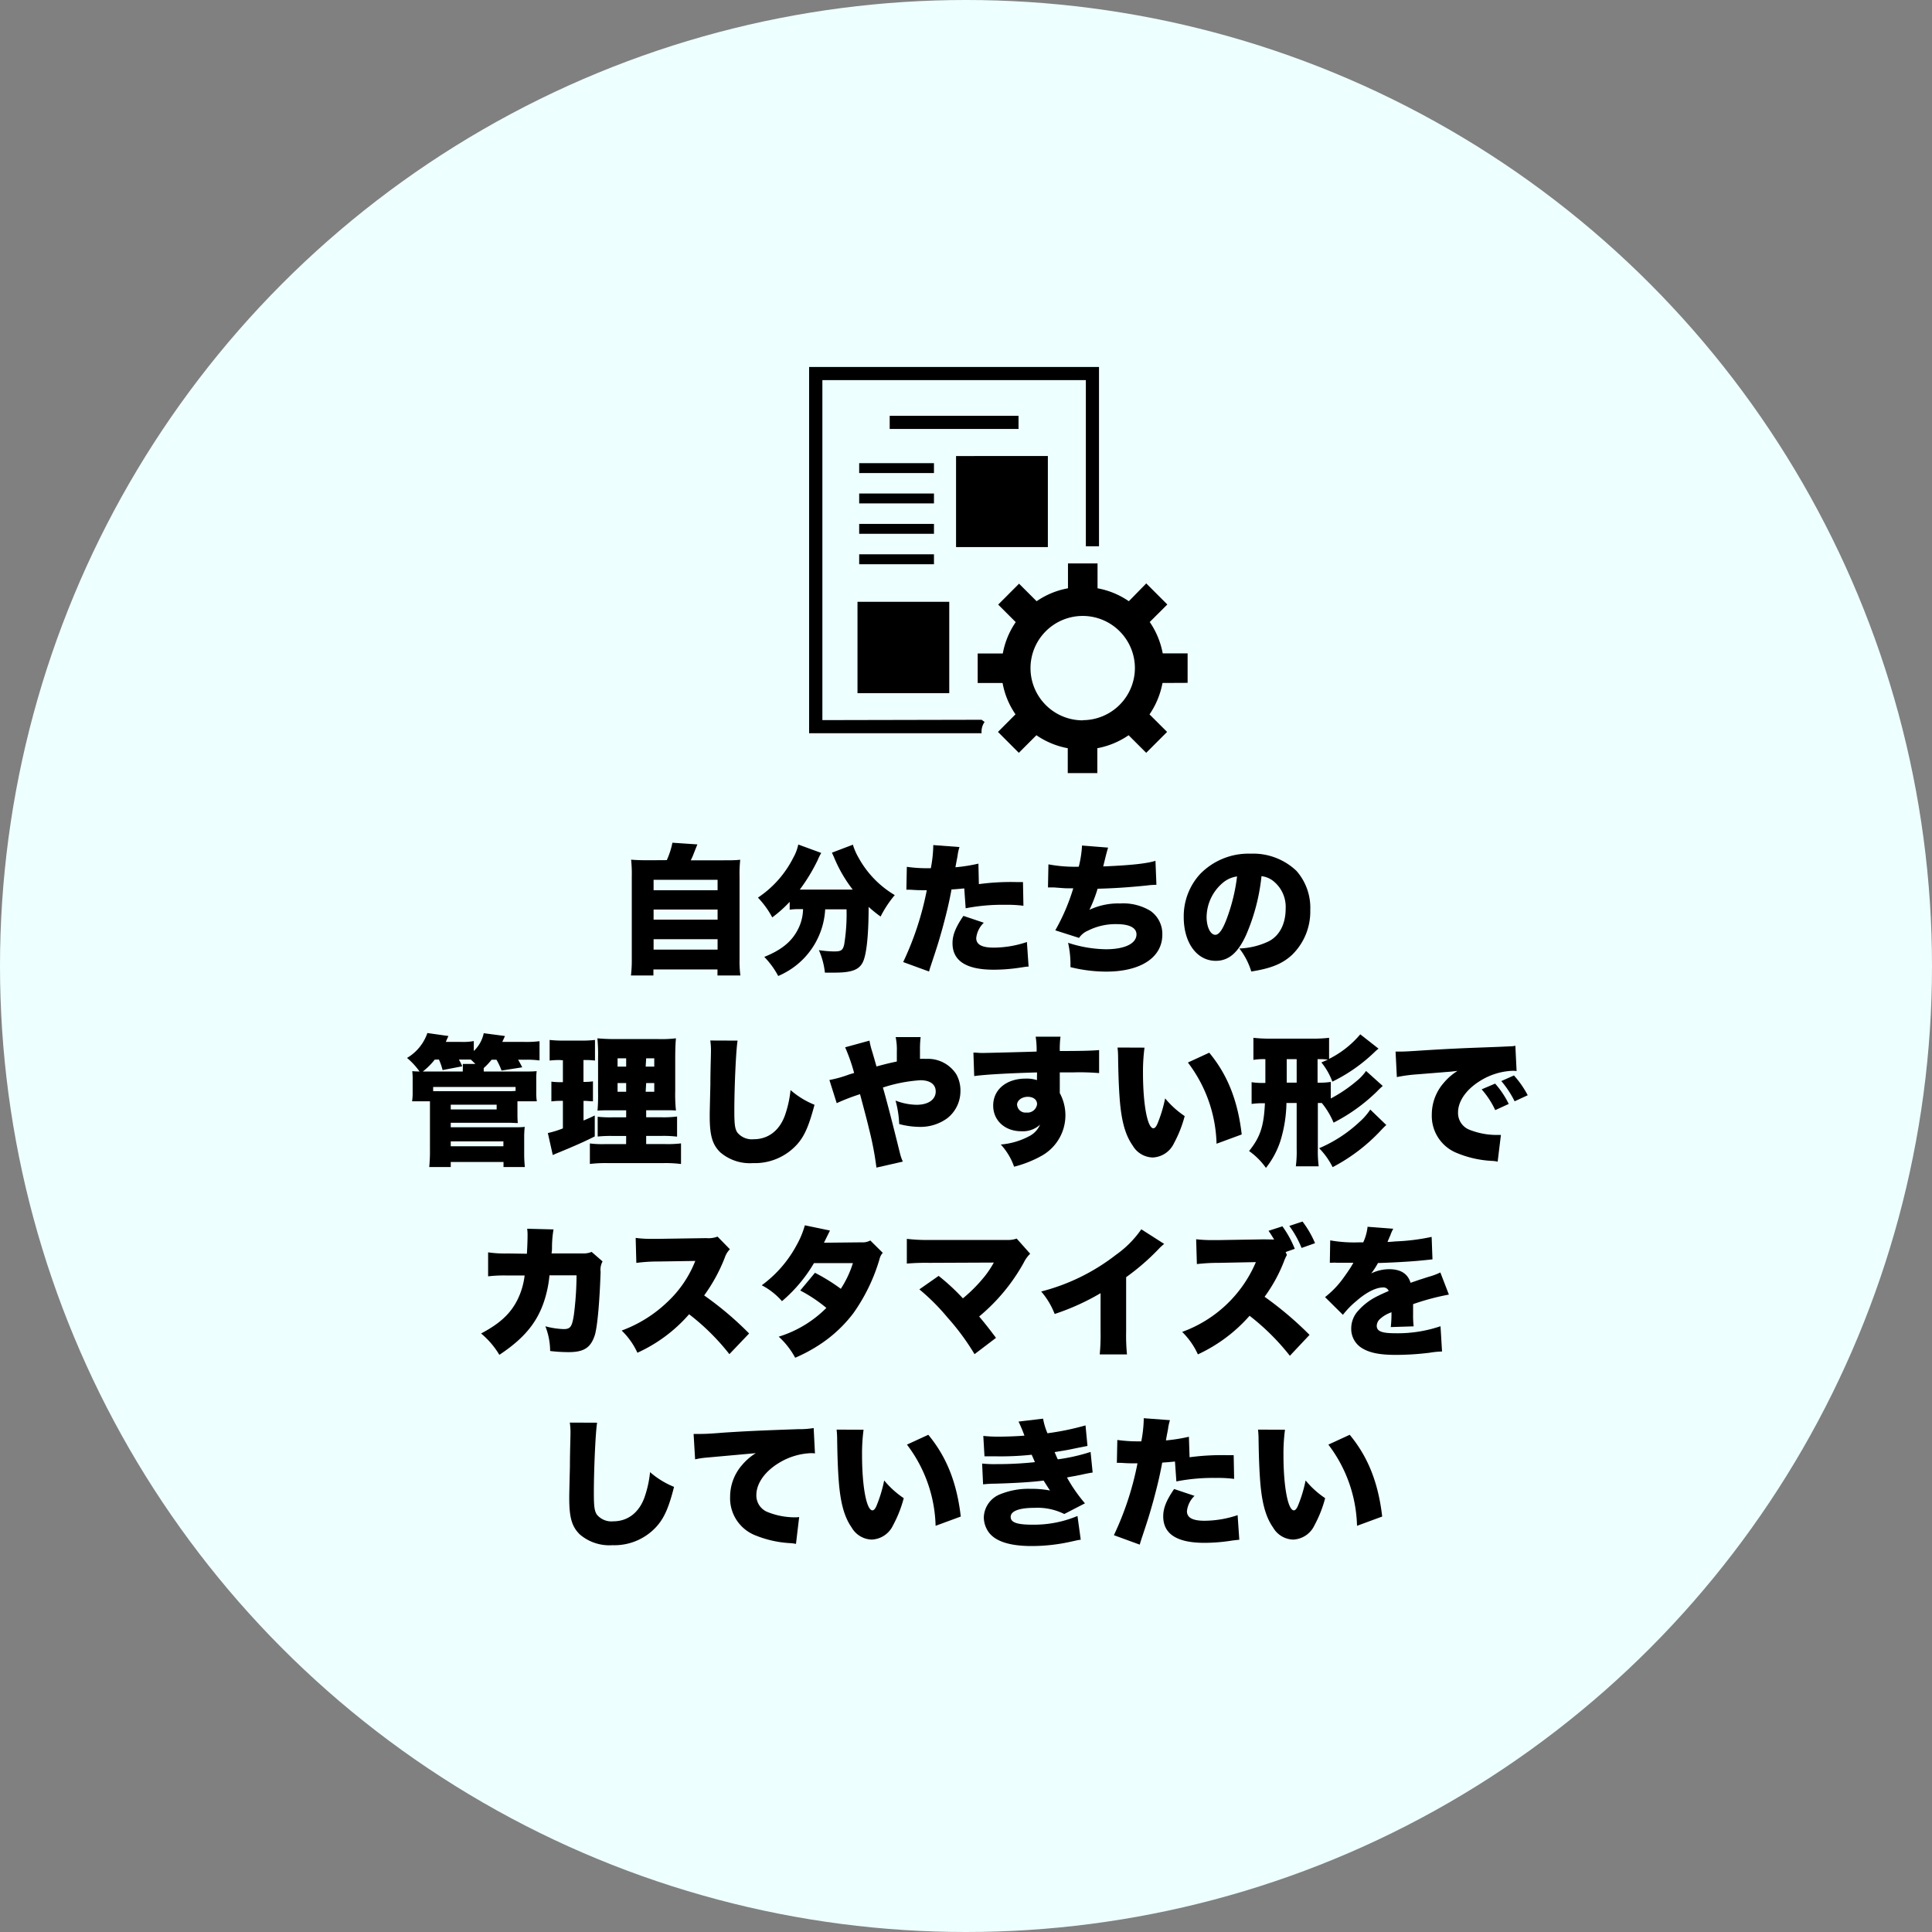 <svg xmlns="http://www.w3.org/2000/svg" width="343.84" height="343.84" viewBox="0 0 343.84 343.84"><rect x="0" y="0" width="343.84" height="343.84" fill="#808080" stroke="none"/><defs><style>.cls-1{fill:#eff;}</style></defs><g id="レイヤー_2" data-name="レイヤー 2"><g id="デザイン"><circle class="cls-1" cx="171.92" cy="171.92" r="171.92"/><path d="M118.67,153.08a14,14,0,0,0,1-3.1l4.45.3c-.18.42-.18.42-.8,2-.1.25-.2.45-.38.83h5.65c1.53,0,2.23,0,3.15-.1a22.88,22.88,0,0,0-.12,3v14.67a18.71,18.71,0,0,0,.15,2.93h-4.08v-1.08H116.29v1.08h-4a22.34,22.34,0,0,0,.15-2.9V156a23.81,23.81,0,0,0-.12-3c.92.07,1.62.1,3.15.1Zm-2.35,5.35h11.39v-1.85H116.32Zm0,5.24h11.39v-1.8H116.32Zm0,5.33h11.39v-1.85H116.32Z"/><path d="M142.24,161.8a11.35,11.35,0,0,0-1.7.1v-1.4a22.81,22.81,0,0,1-3.1,2.77,16,16,0,0,0-2.55-3.52,18.54,18.54,0,0,0,6.3-7.12,8,8,0,0,0,.88-2.33l4.09,1.5a9.46,9.46,0,0,0-.64,1.28,32,32,0,0,1-3.18,5.24h9.42a24.45,24.45,0,0,1-3.22-5.49c-.15-.38-.33-.73-.48-1.08l3.73-1.42a10.81,10.81,0,0,0,1,2.3,17.54,17.54,0,0,0,6.45,6.67,19.76,19.76,0,0,0-2.52,3.82,23.65,23.65,0,0,1-2.13-1.72c0,5-.37,8.42-1,9.77s-1.87,1.93-5,1.93l-1.78,0a13.52,13.52,0,0,0-1.07-4,21,21,0,0,0,2.65.23c1.3,0,1.6-.18,1.85-1.23a33.68,33.68,0,0,0,.42-6.27h-3.8A13.66,13.66,0,0,1,141,172.32a14.55,14.55,0,0,1-2.5,1.38,14.78,14.78,0,0,0-2.48-3.4c2.93-1.18,4.73-2.6,5.83-4.6a8.17,8.17,0,0,0,1.07-3.9Z"/><path d="M174.21,157.35a42.68,42.68,0,0,1,6.63-.37c.17,0,.7,0,1.22,0l.08,4.22a22.59,22.59,0,0,0-3.28-.17,33.85,33.85,0,0,0-7,.62l-.25-3.54c-1.2.12-1.5.14-2.27.19-.43,2.35-.88,4.2-1.58,6.8-.62,2.2-.77,2.75-1.85,6-.4,1.2-.4,1.2-.57,1.8l-4.6-1.68a53.6,53.6,0,0,0,4.2-12.79h-.4c-.8,0-1.33,0-2.4-.08h-.25a4.31,4.31,0,0,0-.58,0l.08-4.08a26,26,0,0,0,3.8.25h.47a23.63,23.63,0,0,0,.43-3.75v-.37l4.67.35a8.78,8.78,0,0,0-.33,1.45c0,.15-.17.87-.39,2.15a29.53,29.53,0,0,0,4.09-.65Zm.88,6.87a4.43,4.43,0,0,0-1.35,2.73c0,1.15,1,1.7,3.12,1.7a18.64,18.64,0,0,0,5.9-1l.3,4.38c-.5,0-.72.07-1.32.15a31.24,31.24,0,0,1-4.88.4q-7.35,0-7.34-4.73c0-1.45.57-2.85,1.94-4.85Z"/><path d="M186.59,153.83a25.57,25.57,0,0,0,5.4.42,19.7,19.7,0,0,0,.58-3.77l4.64.37c-.27.9-.27.9-.87,3.35,4.92-.2,7.8-.52,9.3-1l.17,4.27a14.14,14.14,0,0,0-1.77.13c-3.5.35-5.8.49-8.7.57a25.62,25.62,0,0,1-1.45,3.75,12,12,0,0,1,5.47-1.13,9.31,9.31,0,0,1,5.4,1.33,5,5,0,0,1,2.1,4.22c0,4.05-3.82,6.58-10,6.58a26.43,26.43,0,0,1-6.35-.8,17.78,17.78,0,0,0-.42-4.33,22.5,22.5,0,0,0,6.72,1.15c3.35,0,5.45-1,5.45-2.65,0-1.17-1.25-1.82-3.53-1.82a10.84,10.84,0,0,0-5.09,1.15,3.61,3.61,0,0,0-1.6,1.3l-4.23-1.35a36.07,36.07,0,0,0,3.2-7.48l-.92,0c-.5,0-.53,0-2.48-.15-.35,0-.62,0-.82,0a1.76,1.76,0,0,0-.28,0Z"/><path d="M221.77,166.4c-1.45,3.2-3.13,4.6-5.4,4.6-3.35,0-5.7-3.2-5.7-7.78a11.13,11.13,0,0,1,2.87-7.62,12,12,0,0,1,9.05-3.67,11.15,11.15,0,0,1,8.15,3.07,9.93,9.93,0,0,1,2.45,6.95,10.74,10.74,0,0,1-3.33,8.07c-1.7,1.53-3.67,2.33-7.17,2.88a12.46,12.46,0,0,0-2.12-4.1,13.07,13.07,0,0,0,5.24-1.28c1.93-1,3-3.12,3-5.8a5.88,5.88,0,0,0-2.2-4.92,4.18,4.18,0,0,0-2.1-.87A35.39,35.39,0,0,1,221.77,166.4Zm-4.3-9.15a8.08,8.08,0,0,0-2.73,5.95c0,1.77.68,3.17,1.55,3.17.63,0,1.28-.87,2-2.77a32.43,32.43,0,0,0,1.87-7.62A5,5,0,0,0,217.47,157.25Z"/><path d="M92.66,190.7c1.65,0,2.15,0,2.85-.07a10.77,10.77,0,0,0-.07,1.57v2.12a9.38,9.38,0,0,0,.1,1.68H92.09v1.87c0,.9,0,1.45.07,2-.52,0-1-.05-1.65-.05H80.22v.8H91.59c.77,0,1.25,0,1.8-.07a14.83,14.83,0,0,0-.1,1.9v3a22.49,22.49,0,0,0,.12,2.25h-3.8v-.9H80.22v.9H76.39a27.45,27.45,0,0,0,.13-3.08V196H73.34a9.85,9.85,0,0,0,.1-1.65v-2.08a12.46,12.46,0,0,0-.07-1.64c.42.05.7.05,1.3.07l-.23-.32a12.84,12.84,0,0,0-2-2.1,8.23,8.23,0,0,0,3.62-4.43l3.75.53c-.22.47-.3.65-.47,1.05H82a11,11,0,0,0,2.32-.15v1.77a6.08,6.08,0,0,0,1.77-3.17l3.78.5c-.23.52-.23.52-.48,1.05h3.93a18.26,18.26,0,0,0,2.7-.13v3.43a16.26,16.26,0,0,0-2.5-.13H92.21c.38.65.45.8.73,1.35l-3.68.58a11.68,11.68,0,0,0-.9-1.93h-.87a11.59,11.59,0,0,1-1.4,1.48v.62Zm-15.29-2.12a12.21,12.21,0,0,1-2.13,2.12h7.12v-.35a6.51,6.51,0,0,0,0-1h2.25c-.46-.43-.5-.5-.83-.78-.33,0-.47,0-.72,0H81.67a12.21,12.21,0,0,1,.6,1.2l-3.5.67a11.32,11.32,0,0,0-.65-1.87Zm14.39,4.87H77.09v.75c.4,0,.6,0,1,0H90.34a13,13,0,0,0,1.42-.05Zm-11.54,4h8.17v-.85H80.22Zm0,6.55h9.37v-.87H80.22Z"/><path d="M99.57,188.65a16.21,16.21,0,0,0-1.75.1v-3.67a22.07,22.07,0,0,0,2.4.12h3.3a20.91,20.91,0,0,0,2.37-.12v3.67a14.53,14.53,0,0,0-1.72-.1h-.33v3.9H104a10.73,10.73,0,0,0,1.53-.1V196c-.58,0-1-.08-1.53-.08h-.15v3.5c.83-.35,1.08-.45,2-.9l0,3.73c-2,1-3.47,1.65-6.92,3.07-.18.08-.2.08-.55.25l-.88-3.92a17.18,17.18,0,0,0,2.68-.83v-4.9h-.3a12.92,12.92,0,0,0-1.75.1v-3.52a13.32,13.32,0,0,0,1.82.1h.23v-3.9Zm11.87,13.52h-2.3a23.32,23.32,0,0,0-2.77.1v-3.52a21.38,21.38,0,0,0,2.74.1h2.33V197.6h-2.23c-1.67,0-2.19,0-2.87.07a32.06,32.06,0,0,0,.1-3.35v-6a30.21,30.21,0,0,0-.12-3.53,32.88,32.88,0,0,0,3.52.13H117a21.4,21.4,0,0,0,3.3-.13c-.08.78-.13,2-.13,3.7v5.65a27.08,27.08,0,0,0,.13,3.5c-.75-.05-1-.05-2.45-.05H115v1.25h2.65a19.06,19.06,0,0,0,2.85-.13v3.58a19.92,19.92,0,0,0-2.8-.13H115v1.45h3.35a19.61,19.61,0,0,0,2.85-.12v3.67A21.67,21.67,0,0,0,118,207h-9.82a23.58,23.58,0,0,0-3.2.15V203.5a18,18,0,0,0,2.68.12h3.77Zm-1.53-13.82v1.48h1.53v-1.48Zm0,4.4v1.55h1.53v-1.55Zm5-2.92h1.53v-1.48H115Zm0,4.47h1.53v-1.55H115Z"/><path d="M131.27,185.2c-.28,1.58-.58,8.25-.58,12.42,0,2.5.1,3.25.53,3.93a3.35,3.35,0,0,0,2.92,1.2c2.57,0,4.57-1.53,5.55-4.23a19.2,19.2,0,0,0,1-4.52,15.15,15.15,0,0,0,4.27,2.62c-1,3.75-1.77,5.58-3.15,7.1A10.11,10.11,0,0,1,134,207a8.08,8.08,0,0,1-5.79-1.9c-1.43-1.38-1.9-3-1.9-6.48,0-.65,0-.65.12-5.67,0-2.52.1-4.9.1-5.87a11.68,11.68,0,0,0-.12-1.9Z"/><path d="M154.74,185.2a13.94,13.94,0,0,0,.5,2c.33,1.12.35,1.2.75,2.6,1.78-.48,2.3-.6,3.62-.88,0-.57,0-.57,0-1.75a10.83,10.83,0,0,0-.21-2.6h4.45a16.58,16.58,0,0,0-.12,1.88v2a9.41,9.41,0,0,1,1.07,0,6,6,0,0,1,5.4,2.75,5.92,5.92,0,0,1,.73,3,6.12,6.12,0,0,1-2.35,4.82,8.09,8.09,0,0,1-5,1.53,14.64,14.64,0,0,1-3.55-.5,18.06,18.06,0,0,0-.65-4.18,10.68,10.68,0,0,0,3.75.75c2.07,0,3.4-.92,3.4-2.37,0-1.27-1-2-2.73-2a27,27,0,0,0-6.67,1.3c.63,2.13,1.82,6.75,3.07,11.83a8.14,8.14,0,0,0,.48,1.35l-4.7,1.07a56.24,56.24,0,0,0-1.32-6.9c-.23-1-.75-3-1.6-6.17a37.09,37.09,0,0,0-4.15,1.6l-1.3-4.12a21,21,0,0,0,3.55-1l.85-.25a31.79,31.79,0,0,0-1.6-4.57Z"/><path d="M173.24,187.33c.63,0,.9.07,1.53.07s7.4-.17,9.72-.25a15.23,15.23,0,0,0-.17-2.65h4.42a16.83,16.83,0,0,0-.13,2.55c4.15,0,6-.07,7-.17l0,4.1a41.25,41.25,0,0,0-4.5-.13c-1.33,0-1.5,0-2.5,0v3.69a8.26,8.26,0,0,1-3.13,11.1,20.13,20.13,0,0,1-5,2,11.28,11.28,0,0,0-2.37-3.95,13,13,0,0,0,5.15-1.53,4.16,4.16,0,0,0,1.84-2,4.54,4.54,0,0,1-3.34,1.17c-2.9,0-5-1.9-5-4.57,0-2.85,2.35-4.8,5.79-4.8a6,6,0,0,1,2,.27v-.77a3.4,3.4,0,0,0,0-.6c-5.17.15-9.25.38-11.17.65Zm7.78,9.32a1.48,1.48,0,0,0,1.65,1.35,1.71,1.71,0,0,0,1.9-1.5c0-.78-.66-1.3-1.66-1.3S181,195.8,181,196.65Z"/><path d="M203.69,186.45a32.1,32.1,0,0,0-.27,4.53c0,5.59.8,9.82,1.85,9.82.27,0,.55-.33.8-1a24.45,24.45,0,0,0,1.29-4.32,16.21,16.21,0,0,0,3.48,3.15,21.62,21.62,0,0,1-1.9,4.82,4.39,4.39,0,0,1-3.8,2.55,4.26,4.26,0,0,1-3.57-2.15c-1.3-1.85-2-4.35-2.3-8.32-.13-1.75-.23-3.85-.28-7.32a15.2,15.2,0,0,0-.1-1.78Zm11.52.9c3.25,3.93,5.08,8.5,5.78,14.55l-4.48,1.65a24.83,24.83,0,0,0-5.1-14.45Z"/><path d="M246.09,193.27a12.72,12.72,0,0,0-1,.95,31.65,31.65,0,0,1-7.75,5.58,13.88,13.88,0,0,0-2.1-3.5h-.7v8.12a21,21,0,0,0,.15,3.15l-4.07,0a20.24,20.24,0,0,0,.15-3.15V196.3h-1.82a24.23,24.23,0,0,1-1.08,6.77,15.27,15.27,0,0,1-2.57,4.78,12.56,12.56,0,0,0-3-3c2-2.5,2.62-4.4,2.82-8.5H225a13.32,13.32,0,0,0-2.25.12v-3.87a12.8,12.8,0,0,0,2.22.13h.23V188.5a10.68,10.68,0,0,0-2.13.13V184.7a25.57,25.57,0,0,0,2.85.15h7.72a24.72,24.72,0,0,0,2.9-.15v3.75a17.53,17.53,0,0,0,5.55-4.37l3.25,2.55a7.08,7.08,0,0,0-.75.65,29.26,29.26,0,0,1-7.47,5.22,12.09,12.09,0,0,0-1.95-3.42c.55-.23.67-.28,1.15-.5a12.28,12.28,0,0,0-1.83-.08v4.18a12.64,12.64,0,0,0,2.35-.13v2.95a25.43,25.43,0,0,0,4.55-3.07,8.93,8.93,0,0,0,1.73-1.83ZM229,192.68h1.77V188.5H229Zm17.72,7.54a14.35,14.35,0,0,0-1,1,32,32,0,0,1-8.55,6.5,13.23,13.23,0,0,0-2.4-3.37,24.49,24.49,0,0,0,7.15-4.65,11,11,0,0,0,1.95-2.23Z"/><path d="M248.37,187.15c.42,0,.75,0,.95,0,.65,0,1.55-.05,4.27-.23,3.6-.22,6-.35,10.77-.52l2.58-.1,1.05-.05,1.12-.05a2.32,2.32,0,0,0,.58-.1l.22,4.52a3.8,3.8,0,0,0-.7-.05,11.74,11.74,0,0,0-5.72,1.75c-2.5,1.52-4,3.62-4,5.67a3.2,3.2,0,0,0,2.1,3.1,13.21,13.21,0,0,0,4.78.9l.75,0-.58,4.75a5.61,5.61,0,0,0-.92-.13,18.67,18.67,0,0,1-6.32-1.4,7.1,7.1,0,0,1-4.48-6.85,8.55,8.55,0,0,1,2.13-5.65,10.49,10.49,0,0,1,2.44-2.12l-1.17.13-6.1.49a26.31,26.31,0,0,0-3.52.48Zm17.72,5.7a16,16,0,0,1,2.42,3.62l-2.4,1.1a15.48,15.48,0,0,0-2.42-3.7Zm3.35-1.45a17.23,17.23,0,0,1,2.45,3.52L269.56,196a17.62,17.62,0,0,0-2.37-3.6Z"/><path d="M93.77,223.13c.07-1,.12-2.43.12-3.2a7.43,7.43,0,0,0-.07-1.25l4.69.12a19.13,19.13,0,0,0-.27,3c0,.67,0,.67-.08,1.27h5.45a3.7,3.7,0,0,0,1.68-.27l1.95,1.7a3,3,0,0,0-.35,1.85c-.18,5.34-.55,9.52-1,11.17-.73,2.32-1.93,3.12-4.7,3.12a28.15,28.15,0,0,1-3.28-.2,12.22,12.22,0,0,0-.85-4.4,14.08,14.08,0,0,0,3.25.5c1.2,0,1.5-.4,1.83-2.57a58,58,0,0,0,.47-7H97.79a20.06,20.06,0,0,1-.38,2.5c-1.09,5-3.47,8.3-8.54,11.65a14.81,14.81,0,0,0-3.25-3.8c3.32-1.75,5.25-3.52,6.5-6.05a13.3,13.3,0,0,0,1.25-4.27H90.24a24.67,24.67,0,0,0-3.37.15l0-4.27a20,20,0,0,0,3.48.2Z"/><path d="M129.81,241a40.17,40.17,0,0,0-7.17-7.1,26.94,26.94,0,0,1-9.2,6.85,13,13,0,0,0-2.8-3.95,23.45,23.45,0,0,0,8.1-5.05,20,20,0,0,0,5-7.34l-6.49.1a29.85,29.85,0,0,0-4,.25l-.12-4.45a19.21,19.21,0,0,0,2.62.17l1.4,0,8.55-.13a4.55,4.55,0,0,0,2-.27l2.2,2.25a3.75,3.75,0,0,0-.9,1.47,29.89,29.89,0,0,1-3.68,6.75,58.27,58.27,0,0,1,8,6.77Z"/><path d="M147.71,219l-1.07,2.17,6.72-.07a2.78,2.78,0,0,0,1.53-.33l2.22,2.2a2.33,2.33,0,0,0-.57,1.08,32.29,32.29,0,0,1-4.65,9.64,24,24,0,0,1-6.07,5.65,28.43,28.43,0,0,1-4.3,2.3,14.17,14.17,0,0,0-2.93-3.75,20.48,20.48,0,0,0,8.48-5.12,26.5,26.5,0,0,0-4.65-3.1l2.62-3.15a33,33,0,0,1,4.6,2.85,18.21,18.21,0,0,0,2.15-4.57l-6.93,0a26.37,26.37,0,0,1-5.69,6.77,12.28,12.28,0,0,0-3.6-2.83,21.37,21.37,0,0,0,6.22-7.17,15.7,15.7,0,0,0,1.45-3.5Z"/><path d="M165.39,224.75a40.45,40.45,0,0,0-4,.13v-4.4a31.53,31.53,0,0,0,4.13.2l13.69,0a4.69,4.69,0,0,0,1.73-.25l2.4,2.7a5.74,5.74,0,0,0-1.15,1.6,33.59,33.59,0,0,1-7.93,9.57c1.08,1.28,1.78,2.18,3,3.8L173.44,241a42.46,42.46,0,0,0-4.82-6.53,37.51,37.51,0,0,0-5-5l3.43-2.4a38.69,38.69,0,0,1,4.32,4,27.25,27.25,0,0,0,3.9-3.95,17.2,17.2,0,0,0,1.6-2.42Z"/><path d="M207.19,221.38a9.05,9.05,0,0,0-1,.92,40.84,40.84,0,0,1-5.77,5V237a34.59,34.59,0,0,0,.15,4.05h-4.85a35.24,35.24,0,0,0,.15-4v-6.9a42,42,0,0,1-8.17,3.7,13.61,13.61,0,0,0-2.4-4,36.28,36.28,0,0,0,13.27-6.5,18.35,18.35,0,0,0,4.55-4.57Z"/><path d="M226.76,220.6c-.4-.65-.6-1-1-1.55l2.47-.8a18.18,18.18,0,0,1,2.2,4l-1.62.57.22.53a7.79,7.79,0,0,0-.55,1.22,27.49,27.49,0,0,1-3.42,6.22,61.76,61.76,0,0,1,8,6.78l-3.5,3.72a41.24,41.24,0,0,0-7.17-7.12,27.75,27.75,0,0,1-9.2,6.87,13.29,13.29,0,0,0-2.8-4,22.6,22.6,0,0,0,13.12-12.42l-6.5.13a33.32,33.32,0,0,0-4,.22l-.13-4.42a23.19,23.19,0,0,0,2.63.15h1.4l8-.13Zm5.05-3.2a17.7,17.7,0,0,1,2.23,3.85l-2.4.85a17.59,17.59,0,0,0-2.18-3.92Z"/><path d="M236.74,220.75a24.41,24.41,0,0,0,5.18.35h.7a9,9,0,0,0,.77-2.77l4.57.35a7.27,7.27,0,0,0-.52,1.17c-.33.73-.48,1.13-.5,1.18.25,0,.25,0,1.52-.1a37.29,37.29,0,0,0,6.33-.8l.15,4-2.25.23c-1.78.17-4.9.35-7.45.42a13.09,13.09,0,0,1-1.2,1.85,7.36,7.36,0,0,1,3.17-.75c2.08,0,3.33.8,3.83,2.42l1.75-.6c.07,0,.75-.25,1.55-.49a11.5,11.5,0,0,0,2-.75l1.52,3.94a42.51,42.51,0,0,0-6.37,1.7c0,.68,0,.7,0,1.8a16.3,16.3,0,0,0,.1,2.15l-4.07.13a21,21,0,0,0,.12-2.65l-.22.1a5.67,5.67,0,0,0-1.75,1.05,1.72,1.72,0,0,0-.65,1.27c0,1,.93,1.33,3.35,1.33a23.7,23.7,0,0,0,8-1.25l.27,4.5a15.1,15.1,0,0,0-2.22.22,49.44,49.44,0,0,1-6,.38c-2.82,0-4.59-.35-5.94-1.15a4,4,0,0,1-2-3.55,4.64,4.64,0,0,1,1.23-3.15,11,11,0,0,1,3.6-2.68c.59-.3.84-.4,1.84-.85a1,1,0,0,0-1-.62c-1.27,0-3,.87-4.74,2.4A15.44,15.44,0,0,0,239,234l-3.18-3.15a16.94,16.94,0,0,0,2.65-2.6c.55-.67,1.55-2.12,1.93-2.72l.47-.8h-.8l-2.15,0a8.43,8.43,0,0,0-.87,0h-.38Z"/><path d="M106.27,253.2c-.28,1.58-.58,8.25-.58,12.42,0,2.5.1,3.25.53,3.93a3.35,3.35,0,0,0,2.92,1.2c2.57,0,4.57-1.53,5.55-4.23a19.2,19.2,0,0,0,1-4.52,15.15,15.15,0,0,0,4.27,2.62c-.95,3.75-1.77,5.58-3.15,7.1A10.11,10.11,0,0,1,109,275a8.08,8.08,0,0,1-5.79-1.9c-1.43-1.38-1.9-3-1.9-6.48,0-.65,0-.65.12-5.67,0-2.52.1-4.9.1-5.87a11.68,11.68,0,0,0-.12-1.9Z"/><path d="M123.44,255.2c.43,0,.75,0,1,0,.65,0,1.55,0,4.28-.23,3.9-.25,5.72-.35,13.34-.62a14.8,14.8,0,0,0,2.75-.2l.23,4.52a3.8,3.8,0,0,0-.7-.05,11.8,11.8,0,0,0-5.73,1.75c-2.5,1.52-4,3.65-4,5.7a3.17,3.17,0,0,0,2.1,3.07,13.07,13.07,0,0,0,4.77.9,4.32,4.32,0,0,0,.75-.05l-.57,4.78a6.72,6.72,0,0,0-.93-.13,19.23,19.23,0,0,1-6.32-1.4,7.09,7.09,0,0,1-4.47-6.85,8.59,8.59,0,0,1,2.12-5.65,10.11,10.11,0,0,1,2.45-2.12l-8.65.78a15,15,0,0,0-2.15.32Z"/><path d="M153.69,254.45a32.1,32.1,0,0,0-.27,4.53c0,5.59.8,9.82,1.85,9.82.27,0,.55-.33.8-1a24.45,24.45,0,0,0,1.29-4.32,16.21,16.21,0,0,0,3.48,3.15,21.62,21.62,0,0,1-1.9,4.82,4.39,4.39,0,0,1-3.8,2.55,4.26,4.26,0,0,1-3.57-2.15c-1.3-1.85-2-4.35-2.3-8.32-.13-1.75-.23-3.85-.28-7.32a15.2,15.2,0,0,0-.1-1.78Zm11.52.9c3.25,3.93,5.08,8.5,5.78,14.55l-4.48,1.65a24.83,24.83,0,0,0-5.1-14.45Z"/><path d="M175,255.55a24,24,0,0,0,2.85.13c1.42,0,3.35-.08,4.47-.18a25.65,25.65,0,0,0-1.05-2.5l4.37-.52a11.41,11.41,0,0,0,.78,2.6,48,48,0,0,0,6.77-1.4l.35,3.65-1.85.37c-1.45.3-1.47.33-4,.73.2.47.47,1.12.57,1.29a33.2,33.2,0,0,0,5.83-1.32l.37,3.67c-.57.08-.57.08-3.07.6,0,0-1.18.2-1.5.28a27.75,27.75,0,0,0,3.2,4.6l-3.68,1.9a10.66,10.66,0,0,0-5.25-1.1c-2.77,0-4.29.57-4.29,1.62s1.3,1.38,3.94,1.38a20,20,0,0,0,7.95-1.55l.58,4.22c-.53.08-.53.08-1.75.35a31.89,31.89,0,0,1-7,.78c-3.8,0-6.35-.8-7.57-2.38a4.62,4.62,0,0,1-.93-2.75,4.57,4.57,0,0,1,3-4.12,13.29,13.29,0,0,1,5.35-.93,16.82,16.82,0,0,1,3.44.3c-.27-.37-.65-1-1.15-1.77-2.12.27-5,.45-8.59.55a20.72,20.72,0,0,0-2.18.12l-.17-3.7a20.23,20.23,0,0,0,2.57.1,62.33,62.33,0,0,0,6.82-.35c-.07-.2-.27-.64-.57-1.32a51.72,51.72,0,0,1-6.52.28l-1.88,0Z"/><path d="M211.71,259.35a42.68,42.68,0,0,1,6.63-.37c.17,0,.7,0,1.22,0l.08,4.22a22.59,22.59,0,0,0-3.28-.17,33.85,33.85,0,0,0-7,.62l-.25-3.54c-1.2.12-1.5.14-2.27.19-.43,2.35-.88,4.2-1.58,6.8-.62,2.2-.77,2.75-1.85,6-.4,1.2-.4,1.2-.57,1.8l-4.6-1.68a53.6,53.6,0,0,0,4.2-12.79H202c-.8,0-1.33,0-2.4-.08h-.25a4.31,4.31,0,0,0-.58,0l.08-4.08a26,26,0,0,0,3.8.25h.47a23.63,23.63,0,0,0,.43-3.75v-.37l4.67.35a8.78,8.78,0,0,0-.33,1.45c0,.15-.17.87-.39,2.15a29.53,29.53,0,0,0,4.09-.65Zm.88,6.87a4.43,4.43,0,0,0-1.35,2.73c0,1.15,1,1.7,3.12,1.7a18.64,18.64,0,0,0,5.9-1l.3,4.38c-.5.05-.72.07-1.32.15a31.24,31.24,0,0,1-4.88.4q-7.35,0-7.34-4.73c0-1.45.57-2.85,1.94-4.85Z"/><path d="M228.69,254.45a32.1,32.1,0,0,0-.27,4.53c0,5.59.8,9.82,1.85,9.82.27,0,.55-.33.8-1a24.45,24.45,0,0,0,1.29-4.32,16.21,16.21,0,0,0,3.48,3.15,21.62,21.62,0,0,1-1.9,4.82,4.39,4.39,0,0,1-3.8,2.55,4.26,4.26,0,0,1-3.57-2.15c-1.3-1.85-2-4.35-2.3-8.32-.13-1.75-.23-3.85-.28-7.32a15.2,15.2,0,0,0-.1-1.78Zm11.52.9c3.25,3.93,5.08,8.5,5.78,14.55l-4.48,1.65a24.83,24.83,0,0,0-5.1-14.45Z"/><path d="M152.91,95h13.31V93.24H152.91Zm13.31-12.57H152.91v1.76h13.31Zm-13.31,7.16h13.31V87.83H152.91Zm0,10.83h13.31V98.65H152.91Zm-6.55,27.74V67.65h46.89V97.22h2.08a2.3,2.3,0,0,1,.26,0V65.31H144v65.18H174.7a2.93,2.93,0,0,1,.53-2l-.53-.39Zm40.13-47H170.15V97.37h16.34Zm24.87,40.37v-5.25h-4.43a14.59,14.59,0,0,0-2.31-5.58l3.13-3.12L204,103.83,200.9,107a14.31,14.31,0,0,0-5.57-2.3v-4.43h-5.26v4.43a14.3,14.3,0,0,0-5.58,2.3l-3.13-3.12-3.71,3.72,3.12,3.12a14.42,14.42,0,0,0-2.3,5.58H174v5.25h4.43a14.3,14.3,0,0,0,2.3,5.58l-3.12,3.13,3.71,3.72,3.13-3.13a14.46,14.46,0,0,0,5.58,2.31v4.43h5.26v-4.43a14.48,14.48,0,0,0,5.57-2.31l3.13,3.13,3.72-3.72-3.13-3.12a14.57,14.57,0,0,0,2.31-5.59Zm-18.66,6.67a9.29,9.29,0,1,1,9.28-9.29A9.3,9.3,0,0,1,192.7,128.17Zm-40.09-4.84h16.33V107.1H152.61ZM181.27,74H158.34v2.34h22.93Z"/></g></g></svg>